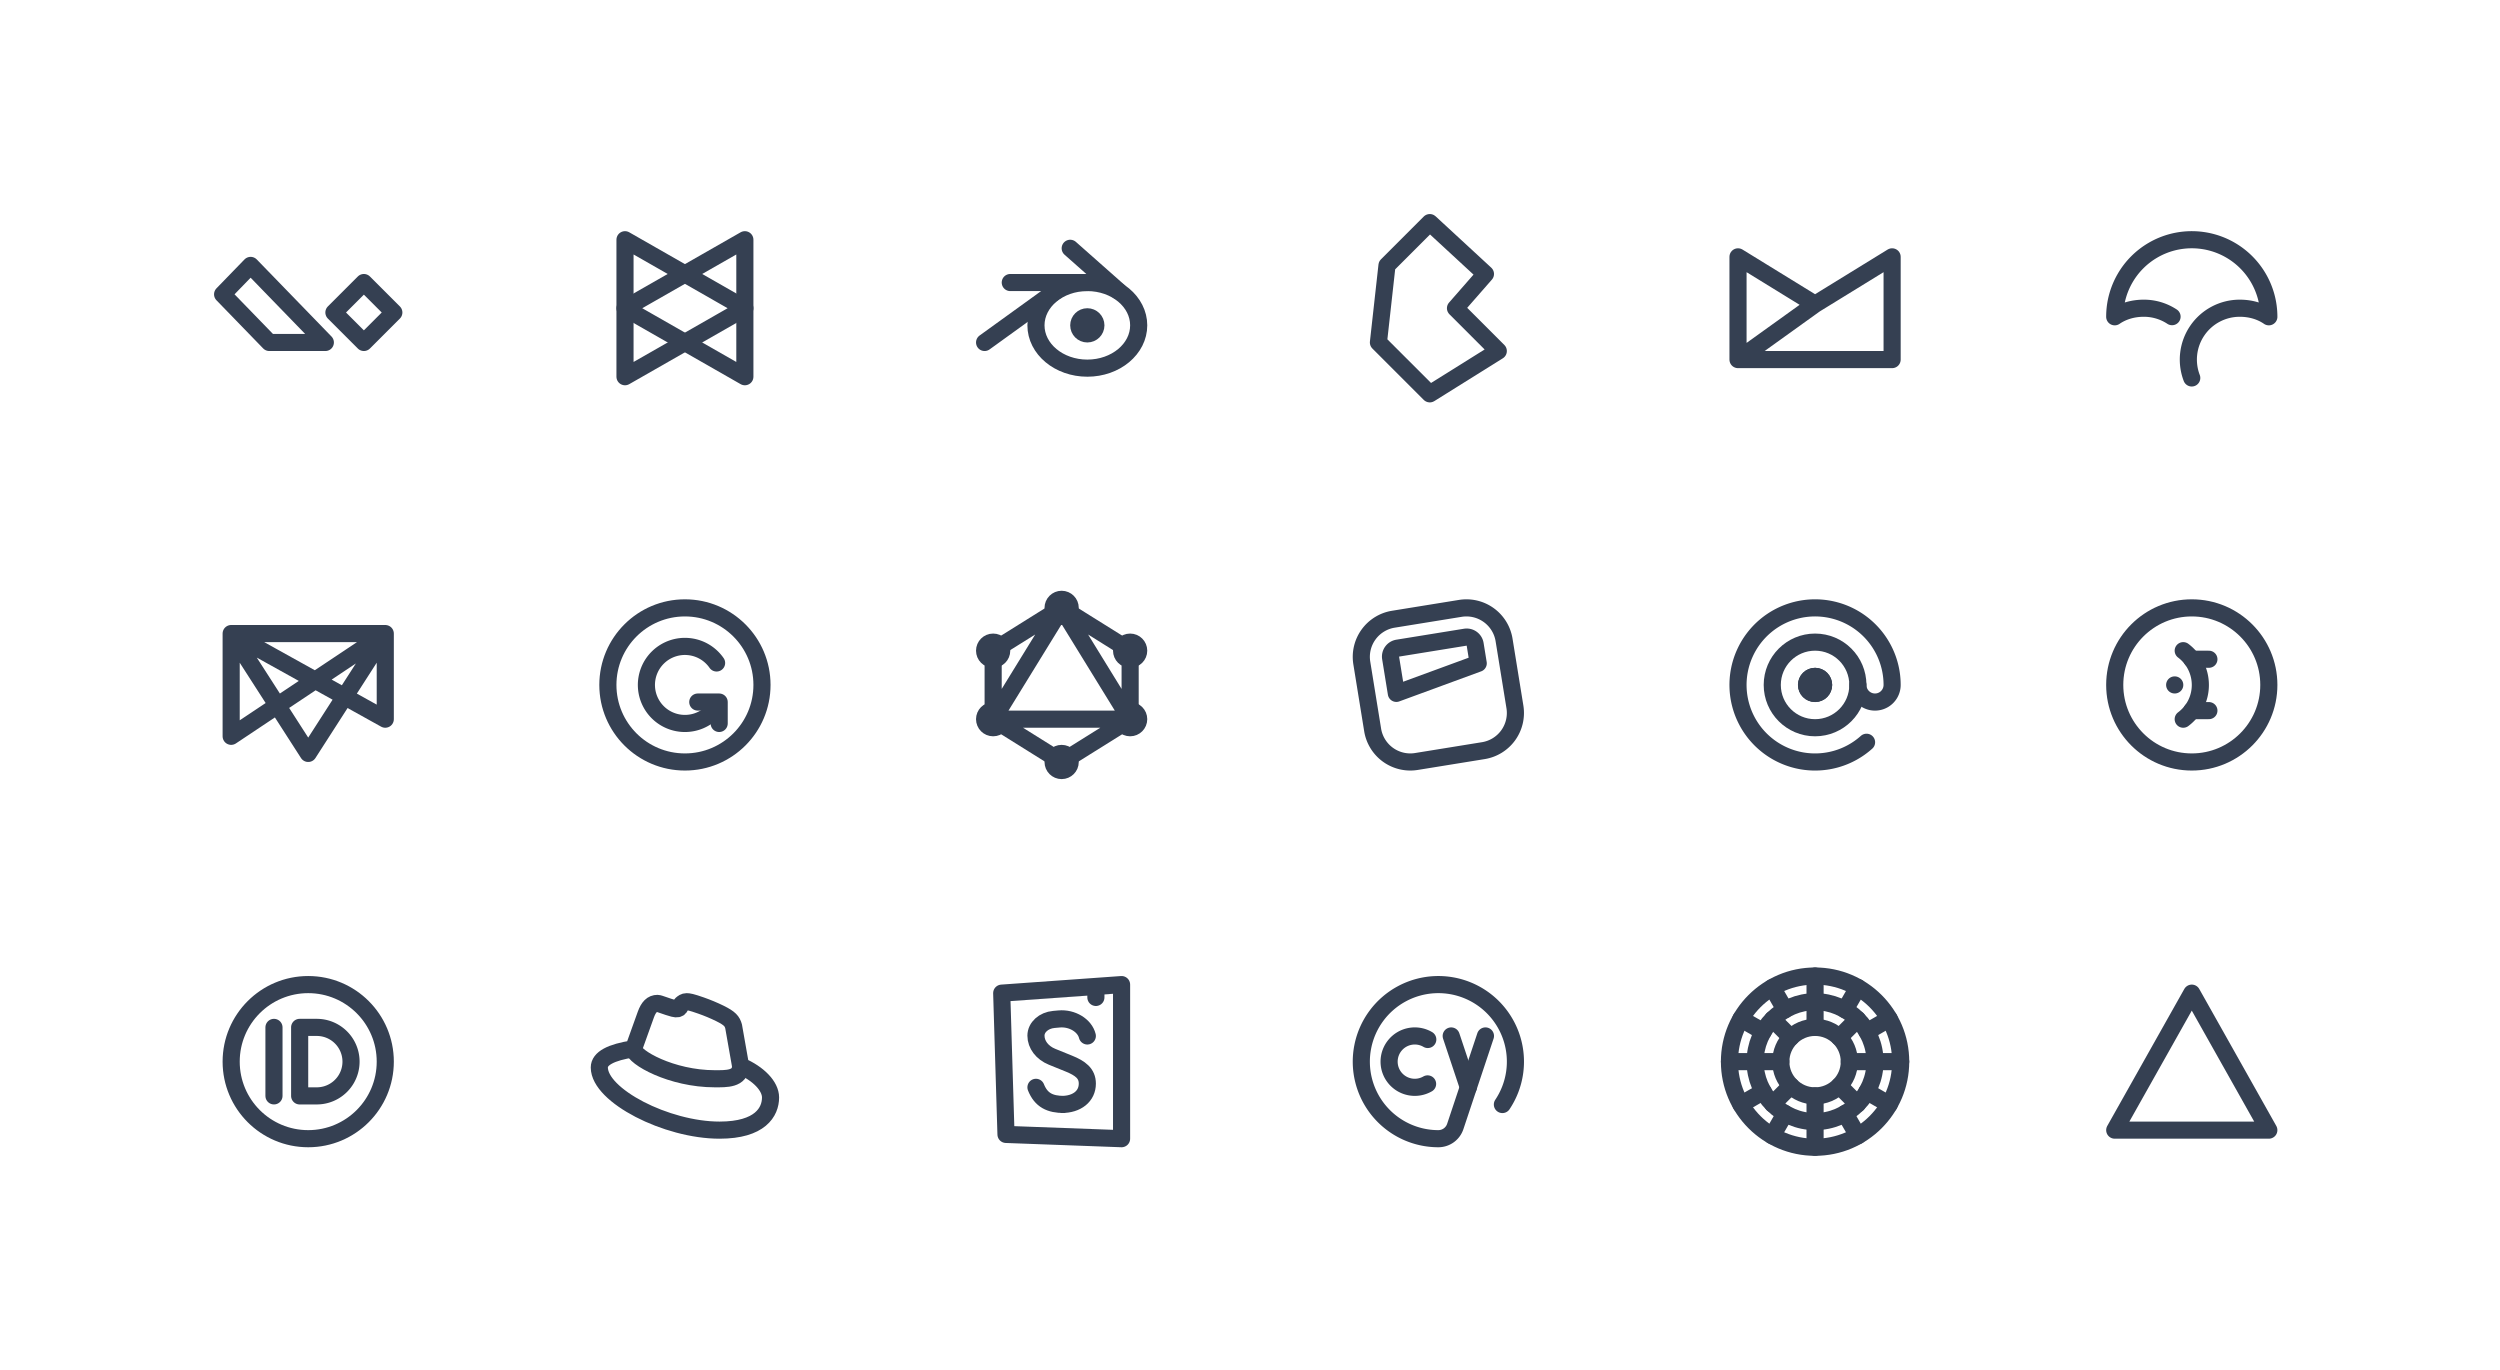 <svg xmlns="http://www.w3.org/2000/svg" xmlns:xlink="http://www.w3.org/1999/xlink" viewBox="0 0 292 160" width="292" height="160" style="color: #354052"><rect x="0" y="0" width="292" height="160" fill="#fff"></rect>
	<symbol id="brand-alpine-js" class="icon icon-tabler icon-tabler-brand-alpine-js" viewBox="0 0 24 24" stroke-width="2" stroke="currentColor" fill="none" stroke-linecap="round" stroke-linejoin="round"><path stroke="none" d="M0 0h24v24H0z" fill="none"/><path d="M2 10.375l5.455 5.625h6.545l-8.727 -9z" /><path d="M15 12.5l3.5 3.5l3.5 -3.5l-3.5 -3.5z" />
</symbol>
	<symbol id="brand-backbone" class="icon icon-tabler icon-tabler-brand-backbone" viewBox="0 0 24 24" stroke-width="2" stroke="currentColor" fill="none" stroke-linecap="round" stroke-linejoin="round"><path stroke="none" d="M0 0h24v24H0z" fill="none"/><path d="M5 20l14 -8l-14 -8z" /><path d="M19 20l-14 -8l14 -8z" />
</symbol>
	<symbol id="brand-blender" class="icon icon-tabler icon-tabler-brand-blender" viewBox="0 0 24 24" stroke-width="2" stroke="currentColor" fill="none" stroke-linecap="round" stroke-linejoin="round"><path stroke="none" d="M0 0h24v24H0z" fill="none"/><ellipse cx="15" cy="14" rx="6" ry="5" /><circle cx="15" cy="14" r="1" /><path d="M3 16l9 -6.5" /><path d="M6 9h9" /><path d="M13 5l5.65 5" />
</symbol>
	<symbol id="brand-bulma" class="icon icon-tabler icon-tabler-brand-bulma" viewBox="0 0 24 24" stroke-width="2" stroke="currentColor" fill="none" stroke-linecap="round" stroke-linejoin="round"><path stroke="none" d="M0 0h24v24H0z" fill="none"/><path d="M5 16l1 -9l5 -5l6.5 6l-3.5 4l5 5l-8 5z" />
</symbol>
	<symbol id="brand-campaignmonitor" class="icon icon-tabler icon-tabler-brand-campaignmonitor" viewBox="0 0 24 24" stroke-width="2" stroke="currentColor" fill="none" stroke-linecap="round" stroke-linejoin="round"><path stroke="none" d="M0 0h24v24H0z" fill="none"/><path d="M3 18l9 -6.462l-9 -5.538v12h18v-12l-9 5.538" />
</symbol>
	<symbol id="brand-codecov" class="icon icon-tabler icon-tabler-brand-codecov" viewBox="0 0 24 24" stroke-width="2" stroke="currentColor" fill="none" stroke-linecap="round" stroke-linejoin="round"><path stroke="none" d="M0 0h24v24H0z" fill="none"/><path d="M9.695 12.985a5.972 5.972 0 0 0 -3.295 -.985c-1.257 0 -2.436 .339 -3.4 1a9 9 0 1 1 18 0c-.966 -.664 -2.14 -1 -3.4 -1a6 6 0 0 0 -5.605 8.144" />
</symbol>
	<symbol id="brand-dcos" class="icon icon-tabler icon-tabler-brand-dcos" viewBox="0 0 24 24" stroke-width="2" stroke="currentColor" fill="none" stroke-linecap="round" stroke-linejoin="round"><path stroke="none" d="M0 0h24v24H0z" fill="none"/><path d="M3 18l18 -12h-18l9 14l9 -14v10l-18 -10z" />
</symbol>
	<symbol id="brand-grammarly" class="icon icon-tabler icon-tabler-brand-grammarly" viewBox="0 0 24 24" stroke-width="2" stroke="currentColor" fill="none" stroke-linecap="round" stroke-linejoin="round"><path stroke="none" d="M0 0h24v24H0z" fill="none"/><circle cx="12" cy="12" r="9" /><path d="M15.697 9.434a4.5 4.5 0 1 0 .217 4.788" /><path d="M13.5 14h2.5v2.5" />
</symbol>
	<symbol id="brand-graphql" class="icon icon-tabler icon-tabler-brand-graphql" viewBox="0 0 24 24" stroke-width="2" stroke="currentColor" fill="none" stroke-linecap="round" stroke-linejoin="round"><path stroke="none" d="M0 0h24v24H0z" fill="none"/><path d="M20 16l-8 -13l-8 13l8 5l8 -5v-8l-8 -5l-8 5v8z" /><circle cx="12" cy="3" r="1" /><circle cx="12" cy="21" r="1" /><circle cx="4" cy="8" r="1" /><circle cx="4" cy="16" r="1" /><circle cx="20" cy="16" r="1" /><circle cx="20" cy="8" r="1" />
</symbol>
	<symbol id="brand-headlessui" class="icon icon-tabler icon-tabler-brand-headlessui" viewBox="0 0 24 24" stroke-width="2" stroke="currentColor" fill="none" stroke-linecap="round" stroke-linejoin="round"><path stroke="none" d="M0 0h24v24H0z" fill="none"/><path d="M6.744 4.325l7.82 -1.267a4.456 4.456 0 0 1 5.111 3.686l1.267 7.82a4.456 4.456 0 0 1 -3.686 5.111l-7.82 1.267a4.456 4.456 0 0 1 -5.111 -3.686l-1.267 -7.82a4.456 4.456 0 0 1 3.686 -5.111z" /><path d="M7.252 7.704l7.897 -1.28a1 1 0 0 1 1.147 .828l.36 2.223l-9.562 3.51l-.67 -4.134a1 1 0 0 1 .828 -1.147z" />
</symbol>
	<symbol id="brand-mailgun" class="icon icon-tabler icon-tabler-brand-mailgun" viewBox="0 0 24 24" stroke-width="2" stroke="currentColor" fill="none" stroke-linecap="round" stroke-linejoin="round"><path stroke="none" d="M0 0h24v24H0z" fill="none"/><path d="M17 12a2 2 0 1 0 4 0a9 9 0 1 0 -2.987 6.697" /><circle cx="12" cy="12" r="5" /><circle cx="12" cy="12" r="1" /><circle cx="12" cy="12" r="1" />
</symbol>
	<symbol id="brand-mantine" class="icon icon-tabler icon-tabler-brand-mantine" viewBox="0 0 24 24" stroke-width="2" stroke="currentColor" fill="none" stroke-linecap="round" stroke-linejoin="round"><path stroke="none" d="M0 0h24v24H0z" fill="none"/><circle cx="12" cy="12" r="9" /><path d="M11 16c1.22 -.912 2 -2.36 2 -4a5.01 5.01 0 0 0 -2 -4" /><path d="M14 9h-2" /><path d="M14 15h-2" /><path d="M10 12h.01" />
</symbol>
	<symbol id="brand-pushbullet" class="icon icon-tabler icon-tabler-brand-pushbullet" viewBox="0 0 24 24" stroke-width="2" stroke="currentColor" fill="none" stroke-linecap="round" stroke-linejoin="round"><path stroke="none" d="M0 0h24v24H0z" fill="none"/><circle cx="12" cy="12" r="9" /><path d="M11 8v8h2a4 4 0 1 0 0 -8h-2z" /><path d="M8 8v8" />
</symbol>
	<symbol id="brand-redhat" class="icon icon-tabler icon-tabler-brand-redhat" viewBox="0 0 24 24" stroke-width="2" stroke="currentColor" fill="none" stroke-linecap="round" stroke-linejoin="round"><path stroke="none" d="M0 0h24v24H0z" fill="none"/><path d="M6 10.5l1.436 -4c.318 -.876 .728 -1.302 1.359 -1.302c.219 0 1.054 .365 1.88 .583c.825 .219 .733 -.329 .908 -.487c.176 -.158 .355 -.294 .61 -.294c.242 0 .553 .048 1.692 .448c.759 .267 1.493 .574 2.204 .922c1.175 .582 1.426 .913 1.595 1.507l.816 4.623c2.086 .898 3.5 2.357 3.5 3.682c0 1.685 -1.2 3.818 -5.957 3.818c-6.206 0 -14.043 -4.042 -14.043 -7.32c0 -1.044 1.333 -1.77 4 -2.18z" /><path d="M6 10.5c0 .969 4.39 3.5 9.5 3.5c1.314 0 3 .063 3 -1.5" />
</symbol>
	<symbol id="brand-storybook" class="icon icon-tabler icon-tabler-brand-storybook" viewBox="0 0 24 24" stroke-width="2" stroke="currentColor" fill="none" stroke-linecap="round" stroke-linejoin="round"><path stroke="none" d="M0 0h24v24H0z" fill="none"/><path d="M5 4l.5 16.5l13.5 .5v-18z" /><path d="M9 15c.6 1.5 1.639 2 3.283 2h-.283c1.8 0 3 -.974 3 -2.435c0 -1.194 -.831 -1.799 -2.147 -2.333l-1.975 -.802c-1.15 -.467 -1.878 -1.422 -1.878 -2.467c0 -.97 .899 -1.786 2.087 -1.893l.613 -.055c1.528 -.138 2.999 .762 3.3 1.985" /><path d="M16 3.5v1" />
</symbol>
	<symbol id="brand-vcypress" class="icon icon-tabler icon-tabler-brand-vcypress" viewBox="0 0 24 24" stroke-width="2" stroke="currentColor" fill="none" stroke-linecap="round" stroke-linejoin="round"><path stroke="none" d="M0 0h24v24H0z" fill="none"/><path d="M19.48 17.007a9 9 0 1 0 -7.48 3.993c.896 0 1.691 -.573 1.974 -1.423l3.526 -10.577" /><path d="M13.5 9l2 6" /><path d="M10.764 9.411a3 3 0 1 0 -.023 5.19" />
</symbol>
	<symbol id="brand-vsco" class="icon icon-tabler icon-tabler-brand-vsco" viewBox="0 0 24 24" stroke-width="2" stroke="currentColor" fill="none" stroke-linecap="round" stroke-linejoin="round"><path stroke="none" d="M0 0h24v24H0z" fill="none"/><g transform="translate(2 2)"><circle cx="10" cy="10" r="10" /><circle cx="10" cy="10" r="7" /><circle cx="10" cy="10" r="4" /><path d="M10 0v3" /><path d="M10 17v3" /><path d="M17 10h3" /><path d="M0 10h3" /><path d="M15 1.34l-1.5 2.598" /><path d="M6.5 16.062l-1.5 2.598" /><path d="M16.062 13.5l2.598 1.5" /><path d="M1.34 5l2.598 1.5" /><path d="M5 1.34l1.5 2.598" /><path d="M13.5 16.062l1.5 2.598" /><path d="M16.062 6.5l2.598 -1.5" /><path d="M1.34 15l2.598 -1.5" /><path d="M10 3v3" /><path d="M10 14v3" /><path d="M3 10h3" /><path d="M14 10h3" /><path d="M14.95 5.05l-2.122 2.122" /><path d="M7.172 12.828l-2.122 2.122" /><path d="M5.05 5.05l2.122 2.122" /><path d="M12.828 12.828l2.122 2.122" /></g>
</symbol>
	<symbol id="brand-zeit" class="icon icon-tabler icon-tabler-brand-zeit" viewBox="0 0 24 24" stroke-width="2" stroke="currentColor" fill="none" stroke-linecap="round" stroke-linejoin="round"><path stroke="none" d="M0 0h24v24H0z" fill="none"/><path d="M3 20h18l-9 -16z" />
</symbol>

	<use xlink:href="#brand-alpine-js" x="24" y="24" width="24" height="24" />
	<use xlink:href="#brand-backbone" x="68" y="24" width="24" height="24" />
	<use xlink:href="#brand-blender" x="112" y="24" width="24" height="24" />
	<use xlink:href="#brand-bulma" x="156" y="24" width="24" height="24" />
	<use xlink:href="#brand-campaignmonitor" x="200" y="24" width="24" height="24" />
	<use xlink:href="#brand-codecov" x="244" y="24" width="24" height="24" />
	<use xlink:href="#brand-dcos" x="24" y="68" width="24" height="24" />
	<use xlink:href="#brand-grammarly" x="68" y="68" width="24" height="24" />
	<use xlink:href="#brand-graphql" x="112" y="68" width="24" height="24" />
	<use xlink:href="#brand-headlessui" x="156" y="68" width="24" height="24" />
	<use xlink:href="#brand-mailgun" x="200" y="68" width="24" height="24" />
	<use xlink:href="#brand-mantine" x="244" y="68" width="24" height="24" />
	<use xlink:href="#brand-pushbullet" x="24" y="112" width="24" height="24" />
	<use xlink:href="#brand-redhat" x="68" y="112" width="24" height="24" />
	<use xlink:href="#brand-storybook" x="112" y="112" width="24" height="24" />
	<use xlink:href="#brand-vcypress" x="156" y="112" width="24" height="24" />
	<use xlink:href="#brand-vsco" x="200" y="112" width="24" height="24" />
	<use xlink:href="#brand-zeit" x="244" y="112" width="24" height="24" />

</svg>